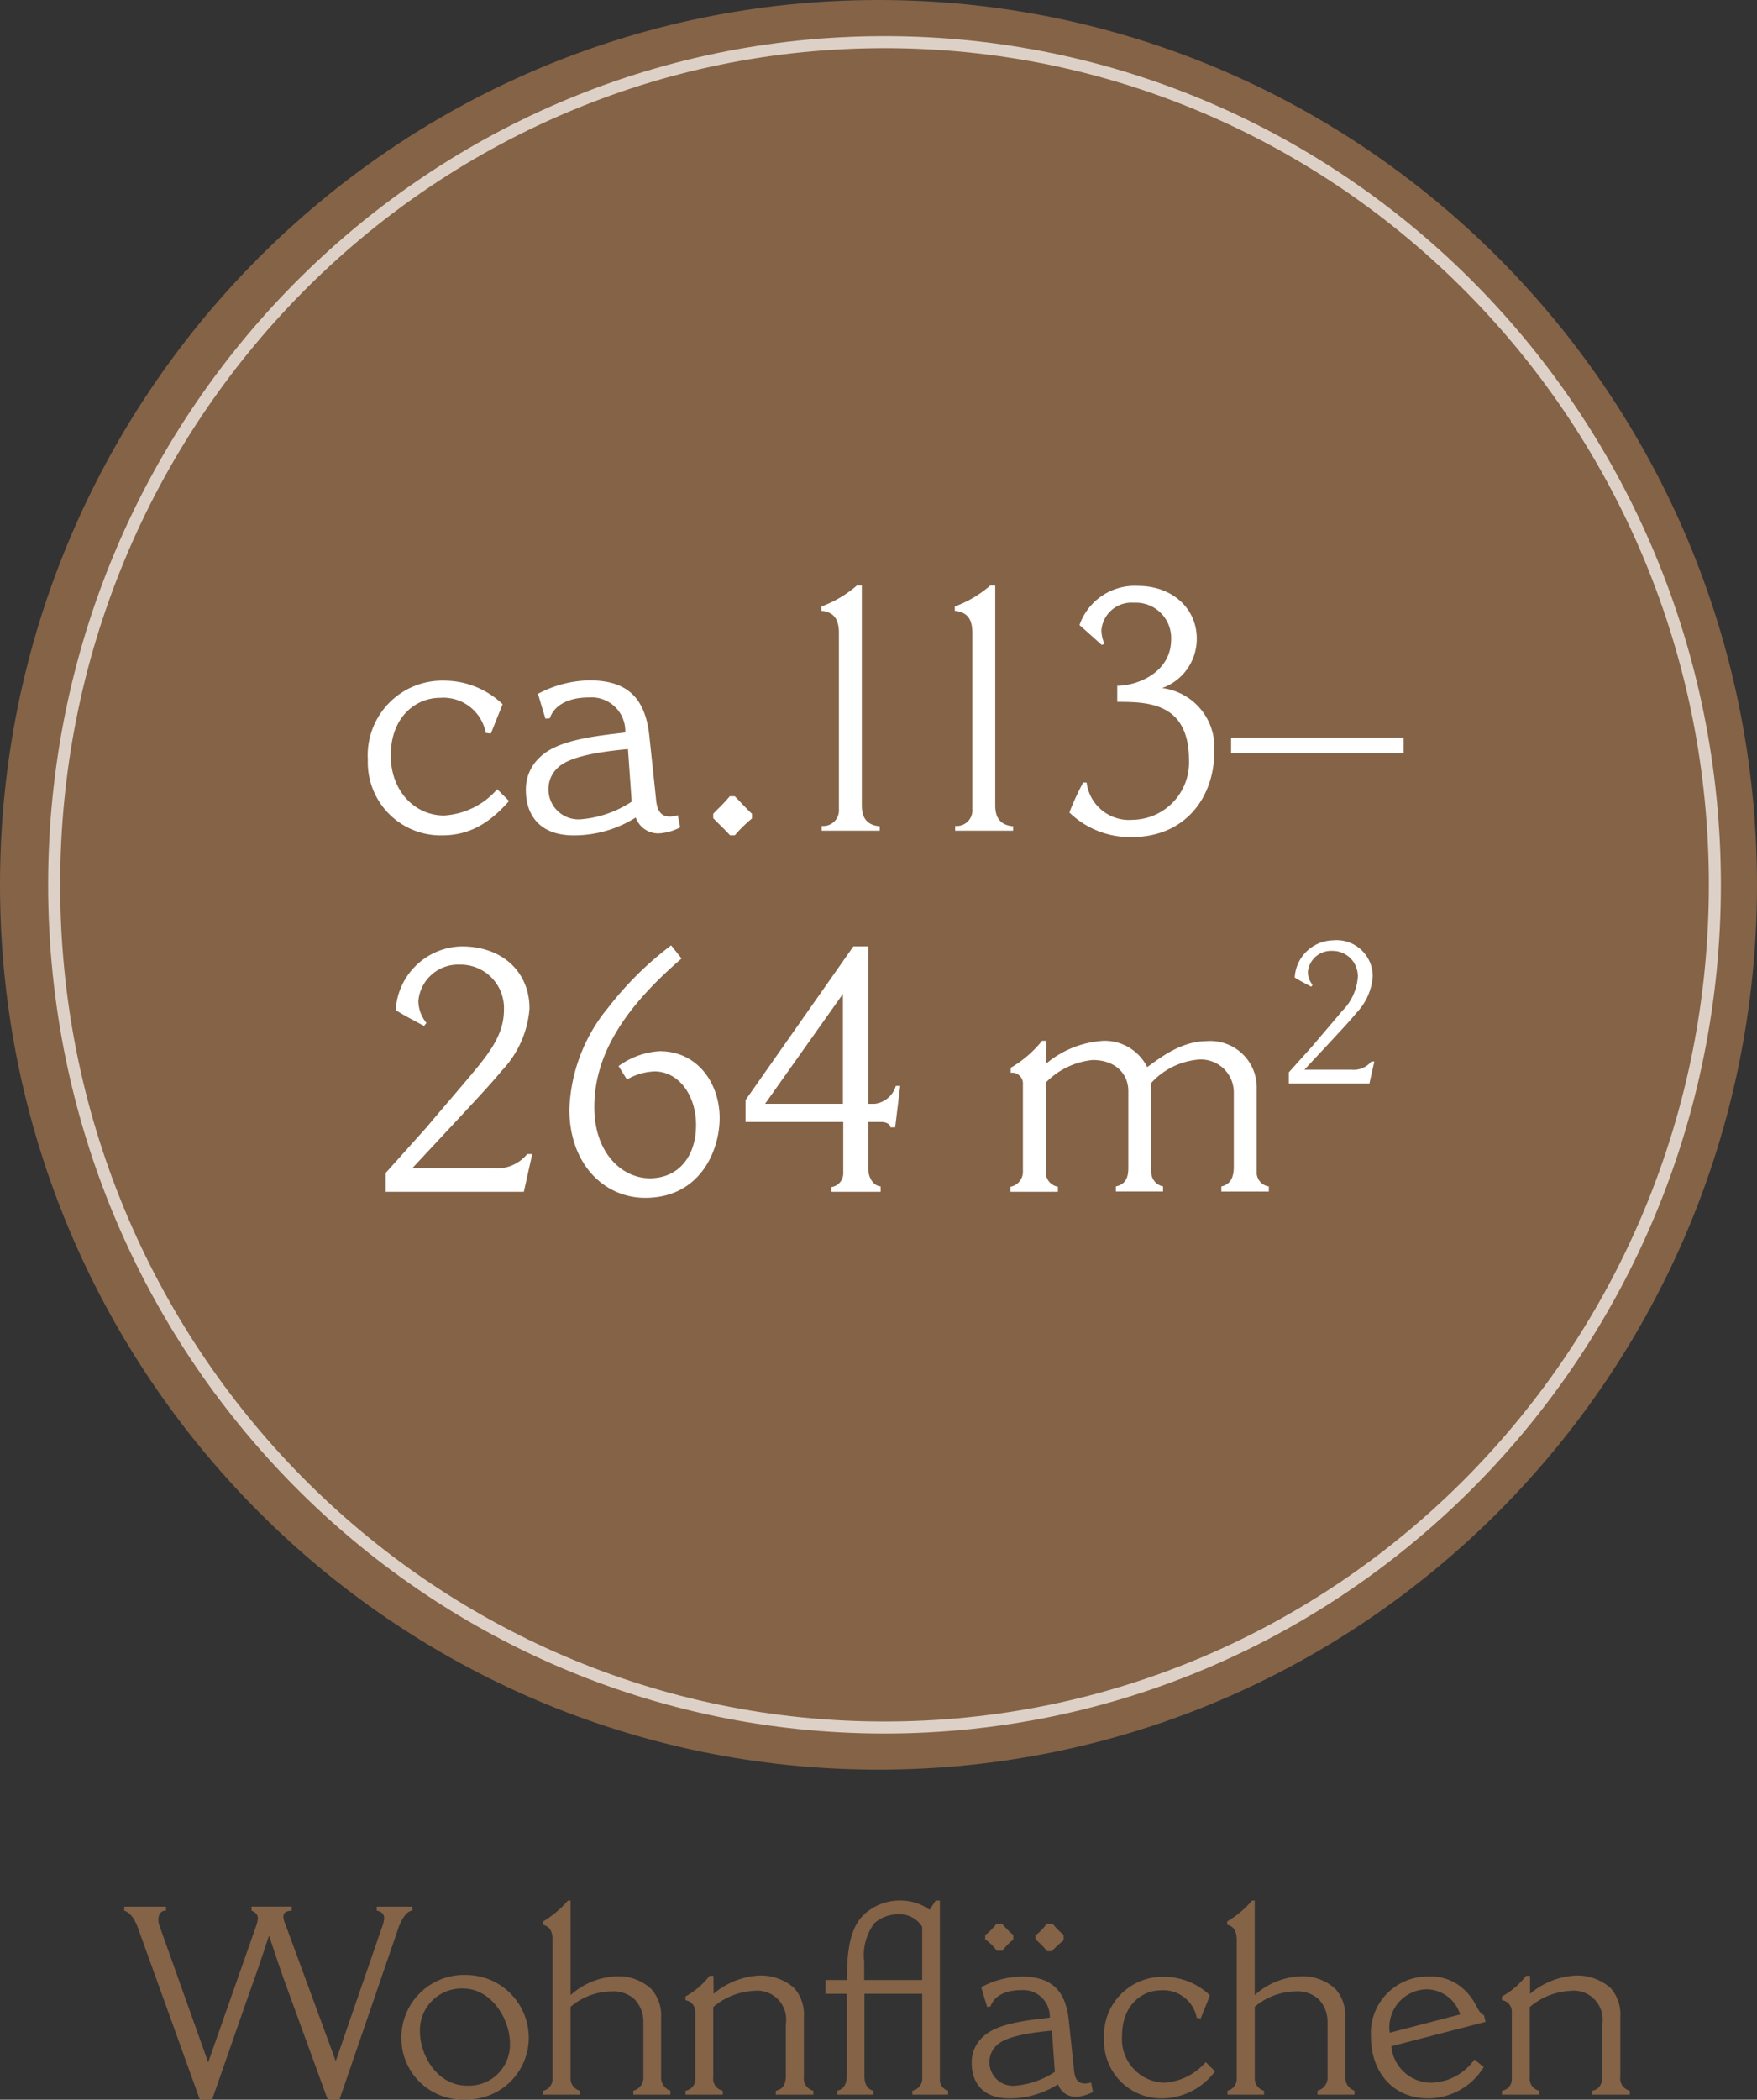 <svg xmlns="http://www.w3.org/2000/svg" width="146" height="174.418" viewBox="0 0 146 174.418">
  <rect x="0" y="0" width="146" height="174.418" fill="#333333" stroke="none"/>
  <g id="Group_159" data-name="Group 159" transform="translate(597 -2416)">
    <path id="Path_554" data-name="Path 554" d="M73,0c40.317,0,73,32.907,73,73.5S113.317,147,73,147,0,114.093,0,73.5,32.683,0,73,0Z" transform="translate(-597 2416)" fill="#856347"/>
    <path id="Path_557" data-name="Path 557" d="M-52.1-15.29c.4.176.528.374.528.638a2.311,2.311,0,0,1-.154.66L-55.7-2.684-59.774-14.1a1.281,1.281,0,0,1-.066-.418c0-.4.176-.792.638-.77v-.33h-3.476v.33c.616.2.968.924,1.188,1.562l5.1,14.146h1.012l3.124-8.954c.594-1.628,1.1-3.124,1.606-4.686.484,1.43.946,2.86,1.474,4.29l3.41,9.35h.968l4.906-14.278c.2-.594.66-1.43,1.166-1.43v-.33h-2.97v.33c.462.088.616.33.616.638a2.591,2.591,0,0,1-.2.792L-45.1-2.794l-4.2-11.4a1.7,1.7,0,0,1-.154-.594c0-.286.154-.462.7-.506v-.33H-52.1Zm17.864,5.346a5.206,5.206,0,0,0-5.412,5.3A5.1,5.1,0,0,0-34.232.4a5.137,5.137,0,0,0,5.17-5.17A5.221,5.221,0,0,0-34.232-9.944Zm-.286,1.122c2.376,0,3.894,2.574,3.894,4.532A3.4,3.4,0,0,1-34.188-.748c-2.53,0-3.916-2.6-3.916-4.488A3.467,3.467,0,0,1-34.518-8.822Zm6.644-5.3c.7.2.792.726.792,1.342v11.44a.992.992,0,0,1-.77,1.012V0h3.036V-.33a1.044,1.044,0,0,1-.77-1.034V-7.3A5.347,5.347,0,0,1-22.2-8.58a2.6,2.6,0,0,1,1.936.66,2.684,2.684,0,0,1,.726,1.8V-1.3a1.109,1.109,0,0,1-.836.968V0h3.08V-.33a1.146,1.146,0,0,1-.77-1.1V-6.358a3.332,3.332,0,0,0-.814-2.42,3.992,3.992,0,0,0-2.75-1.056,6.017,6.017,0,0,0-3.96,1.562v-7.854h-.22a8.352,8.352,0,0,1-2.068,1.738Zm14.168,4.246h-.33a6.369,6.369,0,0,1-2,1.716v.308a.957.957,0,0,1,.814.99v5.522A.955.955,0,0,1-16.038-.33V0h3.1V-.33a1.007,1.007,0,0,1-.792-1.122v-5.83a5.6,5.6,0,0,1,3.344-1.342A2.4,2.4,0,0,1-7.7-5.874v4.312C-7.7-.88-7.942-.44-8.536-.33V0h3.124V-.33A1.048,1.048,0,0,1-6.2-1.5V-6.468a3.312,3.312,0,0,0-.814-2.4A4.228,4.228,0,0,0-9.878-9.9a6.383,6.383,0,0,0-3.828,1.518ZM3.63-9.526H-1.188v-1.54a4.4,4.4,0,0,1,.858-3.19,2.935,2.935,0,0,1,1.98-.726,2.187,2.187,0,0,1,1.98,1.034Zm-8.03,0v1.144h1.76v6.82c0,.66-.242,1.122-.792,1.232V0H-.418V-.33c-.616-.154-.748-.682-.748-1.254v-6.8h4.8v6.974A1.019,1.019,0,0,1,2.816-.33V0h2.97V-.33A.939.939,0,0,1,5.1-1.342V-16.126H4.752l-.506.77a4.054,4.054,0,0,0-2.332-.77A4.342,4.342,0,0,0-1.3-14.872c-1.276,1.3-1.32,3.74-1.32,5.346ZM14.652-1.892A7.059,7.059,0,0,1,11.4-.748,1.959,1.959,0,0,1,9.218-2.706a1.883,1.883,0,0,1,.594-1.386c.7-.7,2.486-1.034,4.6-1.232ZM9.02-7.3l.286-.022c.242-.748,1.056-1.364,2.552-1.364A2.207,2.207,0,0,1,14.234-6.4c-1.848.22-4.422.462-5.588,1.628a2.821,2.821,0,0,0-.9,2.156c0,1.474.792,2.926,3.124,2.926A7.564,7.564,0,0,0,14.916-.858,1.551,1.551,0,0,0,16.478.176a3.363,3.363,0,0,0,1.342-.4l-.154-.792a1.652,1.652,0,0,1-.528.088c-.726,0-.858-.638-.9-1.232l-.418-3.938C15.576-8.6,14.432-9.812,11.9-9.812a7.373,7.373,0,0,0-3.366.88Zm-.154-5.61a4.93,4.93,0,0,1,.968.946H10.3a5.133,5.133,0,0,1,.9-.924v-.374a9.588,9.588,0,0,1-.946-.946h-.44a4.8,4.8,0,0,1-.946.946Zm4.18,0a8.333,8.333,0,0,1,.968.99h.4a7.253,7.253,0,0,1,.968-.9v-.462a5.821,5.821,0,0,1-.9-.9H13.97a4.605,4.605,0,0,1-.924.946ZM27.192-2.706A4.988,4.988,0,0,1,23.716-.99,3.629,3.629,0,0,1,20.24-4.906c0-2.508,1.628-3.762,3.212-3.762A2.815,2.815,0,0,1,26.444-6.38l.33.044.77-1.914A5.516,5.516,0,0,0,23.76-9.79a4.867,4.867,0,0,0-5.016,5.17A4.76,4.76,0,0,0,23.584.308a5.537,5.537,0,0,0,4.378-2.244Zm1.782-11.418c.7.2.792.726.792,1.342v11.44A.992.992,0,0,1,29-.33V0h3.036V-.33a1.044,1.044,0,0,1-.77-1.034V-7.3A5.347,5.347,0,0,1,34.65-8.58a2.6,2.6,0,0,1,1.936.66,2.684,2.684,0,0,1,.726,1.8V-1.3a1.109,1.109,0,0,1-.836.968V0h3.08V-.33a1.146,1.146,0,0,1-.77-1.1V-6.358a3.332,3.332,0,0,0-.814-2.42,3.992,3.992,0,0,0-2.75-1.056,6.017,6.017,0,0,0-3.96,1.562v-7.854h-.22a8.352,8.352,0,0,1-2.068,1.738ZM42.482-5.148a3.161,3.161,0,0,1,3.1-3.608,2.965,2.965,0,0,1,2.75,2.09Zm7.04,2.222A4.552,4.552,0,0,1,45.936-.99a3.339,3.339,0,0,1-3.322-3.036L50.446-6.05l-.132-.55c-.594-.264-.528-1.034-1.584-2.068a4,4,0,0,0-3.036-1.144A4.7,4.7,0,0,0,40.92-4.84c0,2.992,1.848,5.148,4.774,5.148a5.455,5.455,0,0,0,4.6-2.6Zm4.62-6.952h-.33a6.369,6.369,0,0,1-2,1.716v.308a.957.957,0,0,1,.814.99v5.522A.955.955,0,0,1,51.81-.33V0h3.1V-.33a1.007,1.007,0,0,1-.792-1.122v-5.83a5.6,5.6,0,0,1,3.344-1.342,2.4,2.4,0,0,1,2.684,2.75v4.312c0,.682-.242,1.122-.836,1.232V0h3.124V-.33A1.048,1.048,0,0,1,61.644-1.5V-6.468a3.312,3.312,0,0,0-.814-2.4A4.228,4.228,0,0,0,57.97-9.9a6.383,6.383,0,0,0-3.828,1.518Z" transform="translate(-524 2590)" fill="#856347"/>
    <g id="Path_555" data-name="Path 555" transform="translate(-593 2419)" fill="none">
      <path d="M69.5,0C107.884,0,139,31.564,139,70.5S107.884,141,69.5,141,0,109.436,0,70.5,31.116,0,69.5,0Z" stroke="none"/>
      <path d="M 69.5 1 C 60.254 1 51.285 2.837 42.842 6.459 C 38.783 8.2 34.869 10.356 31.207 12.865 C 27.58 15.351 24.168 18.206 21.068 21.351 C 17.968 24.496 15.153 27.957 12.702 31.637 C 10.227 35.353 8.102 39.325 6.385 43.443 C 2.812 52.012 1 61.115 1 70.5 C 1 79.885 2.812 88.988 6.385 97.557 C 8.102 101.675 10.227 105.647 12.702 109.363 C 15.153 113.043 17.968 116.504 21.068 119.649 C 24.168 122.794 27.58 125.649 31.207 128.135 C 34.869 130.644 38.783 132.8 42.842 134.541 C 51.285 138.163 60.254 140 69.5 140 C 78.746 140 87.715 138.163 96.158 134.541 C 100.217 132.8 104.131 130.644 107.793 128.135 C 111.42 125.649 114.832 122.794 117.932 119.649 C 121.032 116.504 123.847 113.043 126.298 109.363 C 128.773 105.647 130.898 101.675 132.615 97.557 C 136.188 88.988 138 79.885 138 70.5 C 138 61.115 136.188 52.012 132.615 43.443 C 130.898 39.325 128.773 35.353 126.298 31.637 C 123.847 27.957 121.032 24.496 117.932 21.351 C 114.832 18.206 111.42 15.351 107.793 12.865 C 104.131 10.356 100.217 8.2 96.158 6.459 C 87.715 2.837 78.746 1 69.5 1 M 69.5 0 C 107.884 0 139 31.564 139 70.5 C 139 109.436 107.884 141 69.5 141 C 31.116 141 0 109.436 0 70.5 C 0 31.564 31.116 0 69.5 0 Z" stroke="none" fill="#ddd1c7"/>
    </g>
    <path id="Path_556" data-name="Path 556" d="M-31.682-3.444A6.348,6.348,0,0,1-36.106-1.26c-2.436,0-4.424-2.044-4.424-4.984,0-3.192,2.072-4.788,4.088-4.788A3.583,3.583,0,0,1-32.634-8.12l.42.056.98-2.436a7.02,7.02,0,0,0-4.816-1.96,6.2,6.2,0,0,0-6.384,6.58A6.059,6.059,0,0,0-36.274.392c2.128,0,3.836-.868,5.572-2.856ZM-20.51-2.408A8.984,8.984,0,0,1-24.654-.952a2.494,2.494,0,0,1-2.772-2.492,2.4,2.4,0,0,1,.756-1.764c.9-.9,3.164-1.316,5.852-1.568ZM-27.678-9.3l.364-.028c.308-.952,1.344-1.736,3.248-1.736a2.809,2.809,0,0,1,3.024,2.912c-2.352.28-5.628.588-7.112,2.072A3.59,3.59,0,0,0-29.3-3.332c0,1.876,1.008,3.724,3.976,3.724a9.627,9.627,0,0,0,5.152-1.484A1.974,1.974,0,0,0-18.186.224a4.28,4.28,0,0,0,1.708-.5l-.2-1.008a2.1,2.1,0,0,1-.672.112c-.924,0-1.092-.812-1.148-1.568l-.532-5.012c-.308-3.192-1.764-4.732-4.984-4.732a9.383,9.383,0,0,0-4.284,1.12Zm13.944,8.26c.448.476.952.924,1.4,1.428h.392a11.334,11.334,0,0,1,1.428-1.4V-1.4c-.532-.5-.952-.98-1.428-1.456h-.42c-.448.56-.868.924-1.372,1.456Zm8.988-17.22c1.12.112,1.456.784,1.456,1.848V-1.792a1.3,1.3,0,0,1-1.428,1.4V0H.1V-.364C-.854-.448-1.386-.952-1.386-2.1V-20.356h-.42a9.444,9.444,0,0,1-2.94,1.736Zm11.088,0c1.12.112,1.456.784,1.456,1.848V-1.792A1.3,1.3,0,0,1,6.37-.392V0h4.816V-.364C10.234-.448,9.7-.952,9.7-2.1V-20.356h-.42a9.444,9.444,0,0,1-2.94,1.736ZM18.55-15.428l.224-.084a3.029,3.029,0,0,1-.252-1.12,2.5,2.5,0,0,1,2.688-2.3A2.932,2.932,0,0,1,24.318-15.9c0,2.8-2.856,3.864-4.48,3.864V-10.7c2.66,0,5.964.112,5.964,4.872A4.761,4.761,0,0,1,21.1-.9,3.557,3.557,0,0,1,17.29-4h-.28a20.963,20.963,0,0,0-1.148,2.492A7.237,7.237,0,0,0,21.042.532c4.48,0,6.86-3.332,6.86-7.084a4.955,4.955,0,0,0-4.34-5.292,4.332,4.332,0,0,0,2.884-4.116c0-2.548-2.1-4.368-4.844-4.368a4.862,4.862,0,0,0-4.9,3.248ZM29.3-6.44H43.638V-7.728H29.3ZM-37.564,15.972a2.932,2.932,0,0,1-.672-1.82,3.314,3.314,0,0,1,3.444-3.024,3.606,3.606,0,0,1,3.668,3.752c0,1.764-.868,3.136-2.24,4.816-1.2,1.456-2.884,3.388-4.172,4.928l-3.416,3.808V30h11.48l.7-3.136h-.42a3.243,3.243,0,0,1-2.856,1.176H-38.74l3.836-4.116c1.848-1.988,2.66-2.856,3.612-4A8.4,8.4,0,0,0-29,14.768c0-2.968-2.184-5.152-5.628-5.152a5.6,5.6,0,0,0-5.488,5.292c.784.5,1.54.868,2.352,1.316Zm16.66,4.7a4.939,4.939,0,0,1,2.3-.672c1.988,0,3.444,1.96,3.444,4.452,0,2.66-1.512,4.424-3.836,4.424s-4.62-2.1-4.62-5.908c0-4.7,2.94-8.624,7.252-12.348l-.868-1.092a27.774,27.774,0,0,0-5.236,5.18,13.992,13.992,0,0,0-3.22,8.428c0,4.592,2.912,7.364,6.3,7.364,4.564,0,6.188-3.92,6.188-6.636,0-2.828-1.792-5.544-4.984-5.544A6.465,6.465,0,0,0-21.6,19.556Zm17.948,2.016H-9.424l6.468-9.128Zm-8.092-.308V24.2h8.12v4.284a1.145,1.145,0,0,1-.98,1.12V30H.18v-.448c-.644-.056-1.036-.784-1.036-1.484V24.2H.264c.42,0,.728.224.728.448h.392l.42-3.444H1.44A2.092,2.092,0,0,1-.324,22.692H-.856V9.616H-2.088Zm22.036-2.268A.906.906,0,0,1,12,21.1v7.14A1.267,1.267,0,0,1,10.96,29.58V30h3.948v-.42A1.224,1.224,0,0,1,13.9,28.292V20.928a6.3,6.3,0,0,1,3.892-1.876c1.988,0,2.968,1.232,2.968,2.576V28.04c0,.756-.224,1.344-1.036,1.512v.42h3.92v-.42a1.225,1.225,0,0,1-.98-1.12V20.956A6.025,6.025,0,0,1,26.5,19.024,2.734,2.734,0,0,1,29.524,21.8v6.132c0,.868-.28,1.456-1.036,1.624v.42h3.948v-.42a1.187,1.187,0,0,1-1.008-1.036V21.432a3.854,3.854,0,0,0-4.144-3.948c-2.156,0-3.892,1.4-4.956,2.156a3.952,3.952,0,0,0-3.612-2.184,8.128,8.128,0,0,0-4.76,1.876V17.456h-.364a9.463,9.463,0,0,1-2.6,2.24Zm25.083-7.3a1.71,1.71,0,0,1-.392-1.062,1.933,1.933,0,0,1,2.009-1.764,2.1,2.1,0,0,1,2.14,2.189,4.407,4.407,0,0,1-1.307,2.809c-.7.849-1.682,1.976-2.434,2.875l-1.993,2.221V21h6.7l.408-1.829h-.245a1.892,1.892,0,0,1-1.666.686h-3.9l2.238-2.4C38.7,16.3,39.174,15.79,39.73,15.12a4.9,4.9,0,0,0,1.339-3.005A3,3,0,0,0,37.786,9.11a3.264,3.264,0,0,0-3.2,3.087c.457.294.9.506,1.372.768Z" transform="translate(-524 2485)" fill="#fff"/>
  </g>
</svg>
